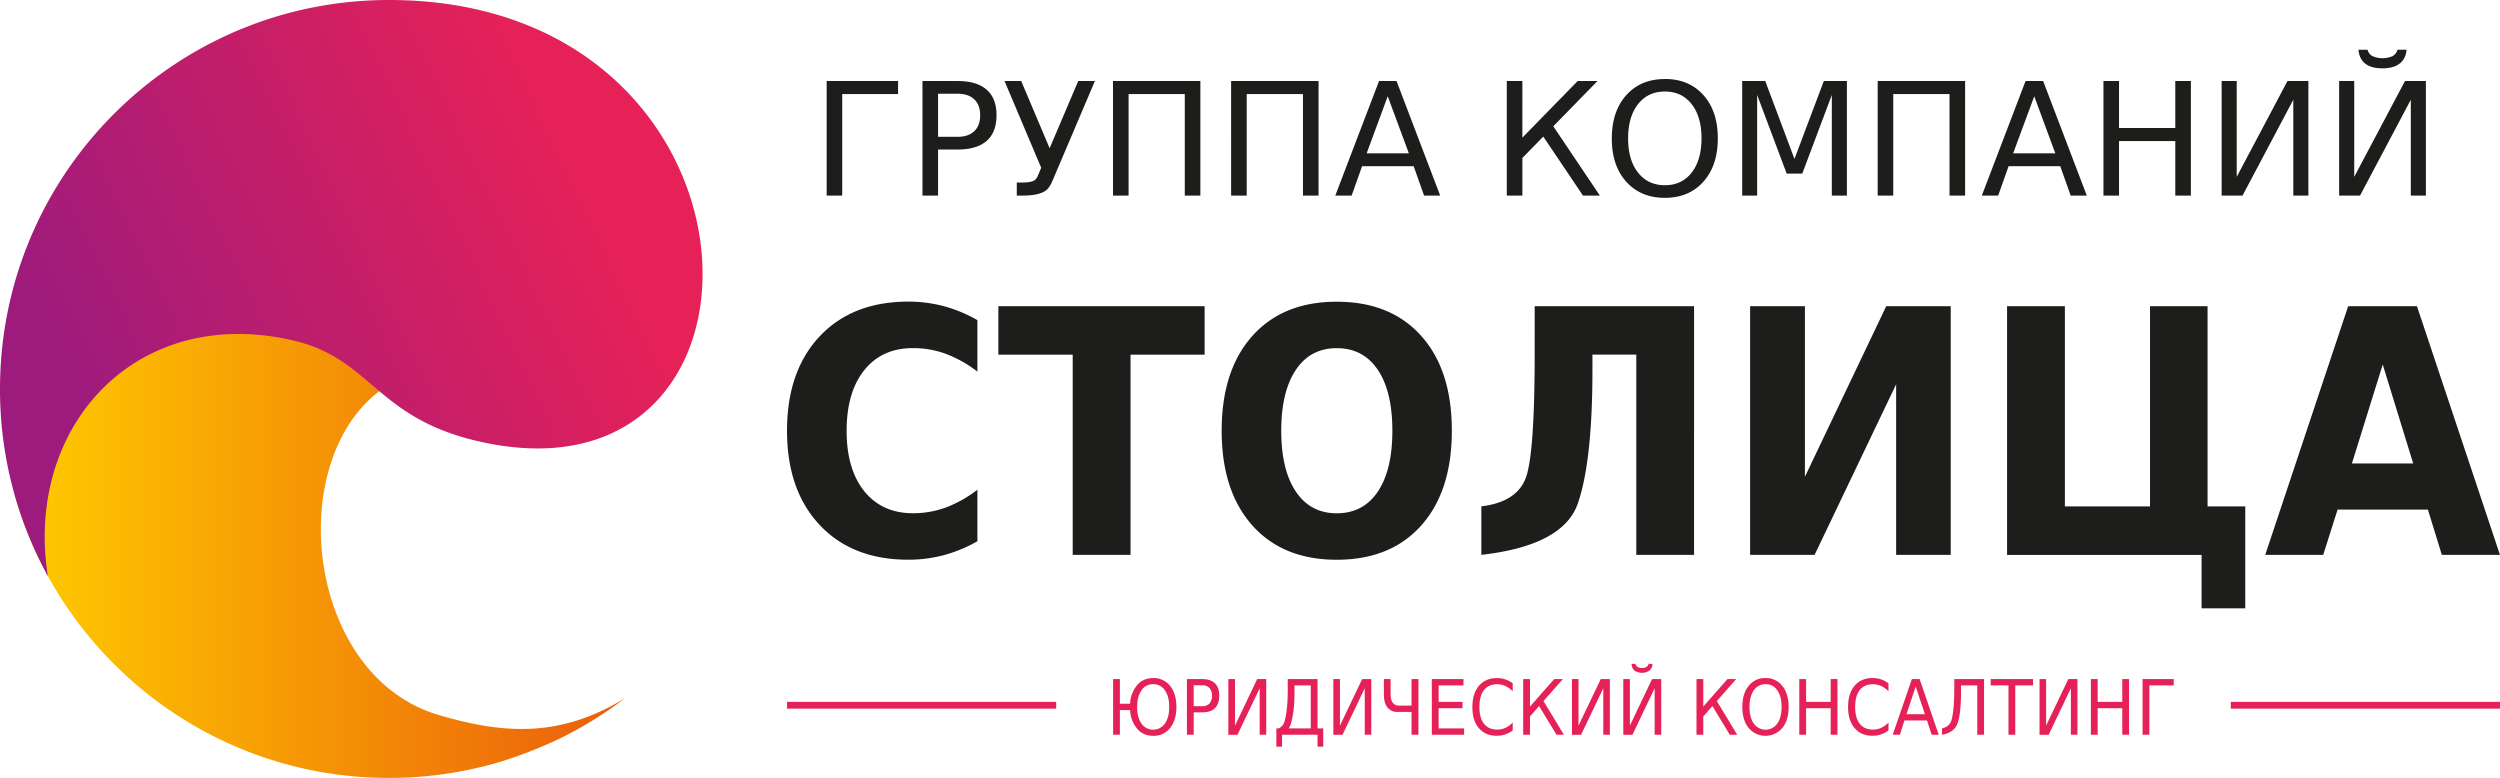 <?xml version="1.0" encoding="UTF-8"?> <svg xmlns="http://www.w3.org/2000/svg" xmlns:xlink="http://www.w3.org/1999/xlink" viewBox="0 0 2085.03 648.84"> <defs> <style>.cls-1{fill:#1d1d1b;}.cls-1,.cls-2,.cls-3,.cls-4{fill-rule:evenodd;}.cls-2{fill:#e62158;}.cls-3{fill:url(#GradientFill_1);}.cls-4{fill:url(#GradientFill_2);}</style> <linearGradient id="GradientFill_1" x1="10.16" y1="415.65" x2="521.09" y2="415.65" gradientUnits="userSpaceOnUse"> <stop offset="0" stop-color="#fc0"></stop> <stop offset="1" stop-color="#eb5d0b"></stop> </linearGradient> <linearGradient id="GradientFill_2" x1="52.31" y1="336.15" x2="481.63" y2="132.93" gradientUnits="userSpaceOnUse"> <stop offset="0" stop-color="#9c1b7d"></stop> <stop offset="1" stop-color="#e62158"></stop> </linearGradient> </defs> <g id="Слой_2" data-name="Слой 2"> <g id="_1" data-name="1"> <path class="cls-1" d="M815.17,451.38a117.93,117.93,0,0,1-27.69,11.53,114,114,0,0,1-30,3.89q-46.66,0-73.88-29t-27.22-78.58q0-49.71,27.22-78.67t73.88-29a113.61,113.61,0,0,1,30,3.89A118.32,118.32,0,0,1,815.17,267v42.92a102.23,102.23,0,0,0-26.46-14.85,78.75,78.75,0,0,0-27.31-4.74q-25.83,0-40.55,18.35T706.1,359.24q0,32.16,14.75,50.46t40.55,18.35a79.7,79.7,0,0,0,27.31-4.74,101.28,101.28,0,0,0,26.46-14.89v43Zm17.5-196h172v40.4H942.88v167H894.65v-167h-62v-40.4Zm282.2,35c-14.65,0-26,6-34.09,18.07s-12.19,29-12.19,50.83,4.08,38.7,12.19,50.74,19.44,18.07,34.09,18.07,26.13-6,34.24-18.07,12.14-29,12.14-50.74-4-38.79-12.14-50.83-19.49-18.07-34.24-18.07Zm0-38.74q45,0,70.52,28.59t25.46,79.05q0,50.29-25.46,78.91t-70.52,28.65q-44.88,0-70.42-28.65t-25.56-78.91q0-50.43,25.56-79.05t70.42-28.59Zm120.59,211.16V422.31q31.66-3.84,38.08-26.84t6.4-101V255.35h132.93V462.76h-48.18v-167h-36.57v12.66q0,76.11-12.14,111.34t-80.52,43Zm391.46-207.41V462.76H1581.4V320.5l-68,142.26h-53.78V255.35h45.71V397.61l67.82-142.26Zm209.27,207.41H1673.92V255.35h48.22v167h71v-167h48v167h31.44v85h-36.42V462.76ZM2024.88,425h-75.31l-12,37.79h-48.36l69.18-207.41h57.38L2085,462.76h-48.47L2024.88,425Zm-63.36-38.46h51.12L1987.23,304Z"></path> <path class="cls-1" d="M689.45,163.12V67.57H749V78.45H702.42v84.67Zm92.9-84.93V114.1H798.6q9,0,13.94-4.68t4.94-13.32q0-8.55-4.94-13.24T798.6,78.19Zm-13-10.62H798.6q16.06,0,24.3,7.25t8.21,21.28q0,14.16-8.21,21.38t-24.3,7.24H782.35v38.4h-13V67.57Zm108.06,84a22,22,0,0,1-3.38,5.64Q869,163.1,853,163.12H848V152.24h4q7.61,0,10.55-1.73a7.76,7.76,0,0,0,2.95-3.78l2.88-6.79L837.79,67.57h13.9l23.72,56.05,23.86-56.05h13.89l-35.72,84Zm123.71-84v95.55h-13V78.45H941.25v84.67h-13V67.57Zm98.57,0v95.55h-13V78.45h-46.92v84.67h-13V67.57Zm57.67,12.73-17.55,47.56H1175l-17.6-47.56Zm-7.3-12.73h14.66l36.41,95.55h-13.43L1179,138.61h-43l-8.72,24.51h-13.63l36.48-95.55Zm106.62,0h13V114.8l46.12-47.23h16.53l-36.85,37.75,38.82,57.8h-14.07l-33.12-49.22-17.43,17.85v31.37h-13V67.57Zm131.86,8.78q-14.08,0-22.37,10.49t-8.3,28.59q0,18.06,8.3,28.55t22.37,10.49q14.09,0,22.3-10.49t8.24-28.55q0-18.09-8.24-28.59t-22.3-10.49Zm0-10.48q20.09,0,32.13,13.45t12,36.11q0,22.6-12,36.07T1388.57,165q-20.14,0-32.24-13.43t-12.06-36.09q0-22.64,12.06-36.11t32.24-13.45Zm64.38,1.7h19.31l24.38,65,24.49-65h19.24v95.55h-12.58V79.21l-24.64,65.56h-13l-24.64-65.56v83.91H1453V67.57Zm186,0v95.55h-13V78.45H1579v84.67h-13V67.57Zm57.67,12.73L1679,127.86h35.15L1696.58,80.3Zm-7.29-12.73H1704l36.41,95.55h-13.43l-8.72-24.51h-43.06l-8.71,24.51h-13.63l36.48-95.55Zm65,0h13v39.19h46.92V67.57h13v95.55h-13V117.64h-46.92v45.48h-13V67.57Zm170.92,0v95.55h-12.58V83.19l-42.34,79.93h-17.43V67.57h12.58V147.5l42.34-79.93Zm98,0v95.55h-12.58V83.19l-42.34,79.93h-17.43V67.57h12.58V147.5l42.34-79.93ZM1967,41.49h7.6a8,8,0,0,0,4,5.26,20.72,20.72,0,0,0,16.78.07,8.56,8.56,0,0,0,4.12-5.33h7.61q-.66,7.59-5.77,11.53T1987,57q-9.24,0-14.31-3.89C1969.32,50.46,1967.42,46.6,1967,41.49Z"></path> <path class="cls-2" d="M961.8,570.62a11.34,11.34,0,0,0-9.77,5.1q-3.63,5.1-3.64,13.89T952,603.48a11.91,11.91,0,0,0,19.53,0q3.62-5.1,3.61-13.87t-3.61-13.89a11.34,11.34,0,0,0-9.76-5.1ZM2085,585.38v5.67h-224.5v-5.67Zm-1204.12,0v5.67H656.41v-5.67Zm61.61,1.56A25.54,25.54,0,0,1,948,571.87q5-6.36,13.84-6.35a17.14,17.14,0,0,1,14.05,6.53q5.25,6.56,5.25,17.56t-5.25,17.51a17.1,17.1,0,0,1-14.05,6.56q-8.81,0-13.84-6.38a25.54,25.54,0,0,1-5.44-15.08H934v20.56h-5.65V566.36H934v20.58Zm53.07-15.42V589h7.08a8,8,0,0,0,6.12-2.27,10.71,10.71,0,0,0,0-12.9,8.06,8.06,0,0,0-6.12-2.27Zm-5.66-5.16h12.74q7,0,10.62,3.52t3.59,10.35q0,6.85-3.59,10.38t-10.62,3.51h-7.08v18.66h-5.66V566.36Zm66.16,0v46.42h-5.47V574l-18.53,38.83h-7.62V566.36H1030v38.83l18.52-38.83Zm18.65,41.13h18.47V571.65h-13.56v6.59q0,15.51-3.14,25.8a9.83,9.83,0,0,1-1.77,3.45Zm-8.24,0a9.11,9.11,0,0,0,4.82-5.69q2.7-9.57,2.71-26.67v-8.77h24.84v41.13h4.75v15.26h-4.75v-10h-29.6v10h-4.75V607.49Zm77.2-41.13v46.42h-5.47V574l-18.53,38.83h-7.62V566.36h5.48v38.83l18.52-38.83Zm33.58,46.42v-19h-11.66a10.41,10.41,0,0,1-8.32-3.62q-3.09-3.63-3.09-11V566.36h5.59v12.25c0,3.3.59,5.76,1.74,7.4a6,6,0,0,0,5.23,2.46h10.51V566.36H1183v46.42Zm16.9-46.42h26.41v5.29h-20.74v13.74h19.9v5.28h-19.9v16.82h21.26v5.29h-26.93V566.36Zm67.47,3.58v6.62a19.93,19.93,0,0,0-6.1-4.42,16.5,16.5,0,0,0-6.86-1.46q-7.15,0-11,4.87c-2.53,3.24-3.81,7.93-3.81,14.06s1.28,10.79,3.81,14,6.2,4.87,11,4.87a16.5,16.5,0,0,0,6.86-1.46,20.1,20.1,0,0,0,6.1-4.42v6.56a21.63,21.63,0,0,1-13.27,4.48q-9.53,0-15-6.45T1228,589.61q0-11.19,5.44-17.64t15-6.45a22.21,22.21,0,0,1,7.06,1.11,21,21,0,0,1,6.21,3.31Zm8.74-3.58h5.66V589.3l20.18-22.94h7.27l-16.17,18.34,17,28.08h-6.16l-14.52-23.91-7.61,8.67v15.24h-5.66V566.36Zm72.29,0v46.42h-5.48V574l-18.53,38.83h-7.62V566.36h5.48v38.83l18.53-38.83Zm42.83,0v46.42H1380V574l-18.53,38.83h-7.62V566.36h5.48v38.83l18.52-38.83Zm-24.75-12.68h3.3a3.79,3.79,0,0,0,1.72,2.57,8.2,8.2,0,0,0,7.37,0,4.21,4.21,0,0,0,1.82-2.6h3.29a7.72,7.72,0,0,1-2.52,5.61,11.21,11.21,0,0,1-12.49,0,7.66,7.66,0,0,1-2.49-5.63Zm54.16,12.68h5.67V589.3l20.17-22.94H1448l-16.16,18.34,17,28.08h-6.16l-14.52-23.91-7.6,8.67v15.24h-5.67V566.36Zm57.61,4.26a11.34,11.34,0,0,0-9.77,5.1q-3.63,5.1-3.63,13.89t3.63,13.87a11.91,11.91,0,0,0,19.53,0q3.6-5.1,3.61-13.87t-3.61-13.89a11.32,11.32,0,0,0-9.76-5.1Zm0-5.1a17.07,17.07,0,0,1,14,6.55q5.25,6.54,5.25,17.54t-5.25,17.52a18.38,18.38,0,0,1-28.12,0q-5.26-6.52-5.26-17.54t5.26-17.54a17.12,17.12,0,0,1,14.07-6.55Zm28.13.84h5.67v19h20.51v-19h5.66v46.42h-5.66V590.67h-20.51v22.11h-5.67V566.36Zm74.38,3.58v6.62a20,20,0,0,0-6.1-4.42,16.55,16.55,0,0,0-6.87-1.46q-7.14,0-11,4.87c-2.53,3.24-3.81,7.93-3.81,14.06s1.28,10.79,3.81,14,6.2,4.87,11,4.87a16.55,16.55,0,0,0,6.87-1.46,20.22,20.22,0,0,0,6.1-4.42v6.56a21.63,21.63,0,0,1-13.27,4.48q-9.52,0-15-6.45t-5.43-17.62q0-11.19,5.43-17.64t15-6.45a22.1,22.1,0,0,1,7,1.11,20.88,20.88,0,0,1,6.22,3.31Zm22.7,2.61-7.68,23.1h15.38l-7.7-23.1Zm-3.2-6.19H1601l15.91,46.42H1611l-3.84-11.91h-18.83l-3.79,11.91h-6l16-46.42Zm25.15,46.42v-5.29q6.06-1.46,7.79-6.56,2.43-8,2.44-26.67v-7.9h24.83v46.42h-5.66V571.65h-13.55v5.72q0,17.6-2.87,25.8-2.73,7.88-13,9.61Zm40.6-46.42h35.31v5.29h-14.82v41.13h-5.66V571.65h-14.83v-5.29Zm72.35,0v46.42h-5.48V574l-18.53,38.83H1701V566.36h5.48v38.83L1725,566.36Zm11.21,0h5.67v19H1770v-19h5.66v46.42H1770V590.67h-20.51v22.11h-5.67V566.36Zm43.1,46.42V566.36h26v5.29h-20.32v41.13Z"></path> <path class="cls-3" d="M521.09,582.42a324.37,324.37,0,0,1-54.45,33.64,376.37,376.37,0,0,1-47.59,18.74,324.25,324.25,0,0,1-94.63,14c-147.49,0-272-98.43-311.39-233.18-5-31.84-4.06-62.47,7.34-82.57,26-45.72,123.56-190.27,229.19-140.23s79.69,118,79.69,118L320.6,323.2c-84.88,57.8-66.34,240.07,45.1,273.05C420.05,612.33,466.93,615.46,521.09,582.42Z"></path> <path class="cls-4" d="M324.42,0C649.58,0,664.63,419.54,408,369.94c-95.53-18.46-95.64-70.72-164.61-86.27-131.12-29.58-223,73-203.46,196.76A323,323,0,0,1,0,324.42C0,145.25,145.25,0,324.42,0Z"></path> </g> </g> </svg> 